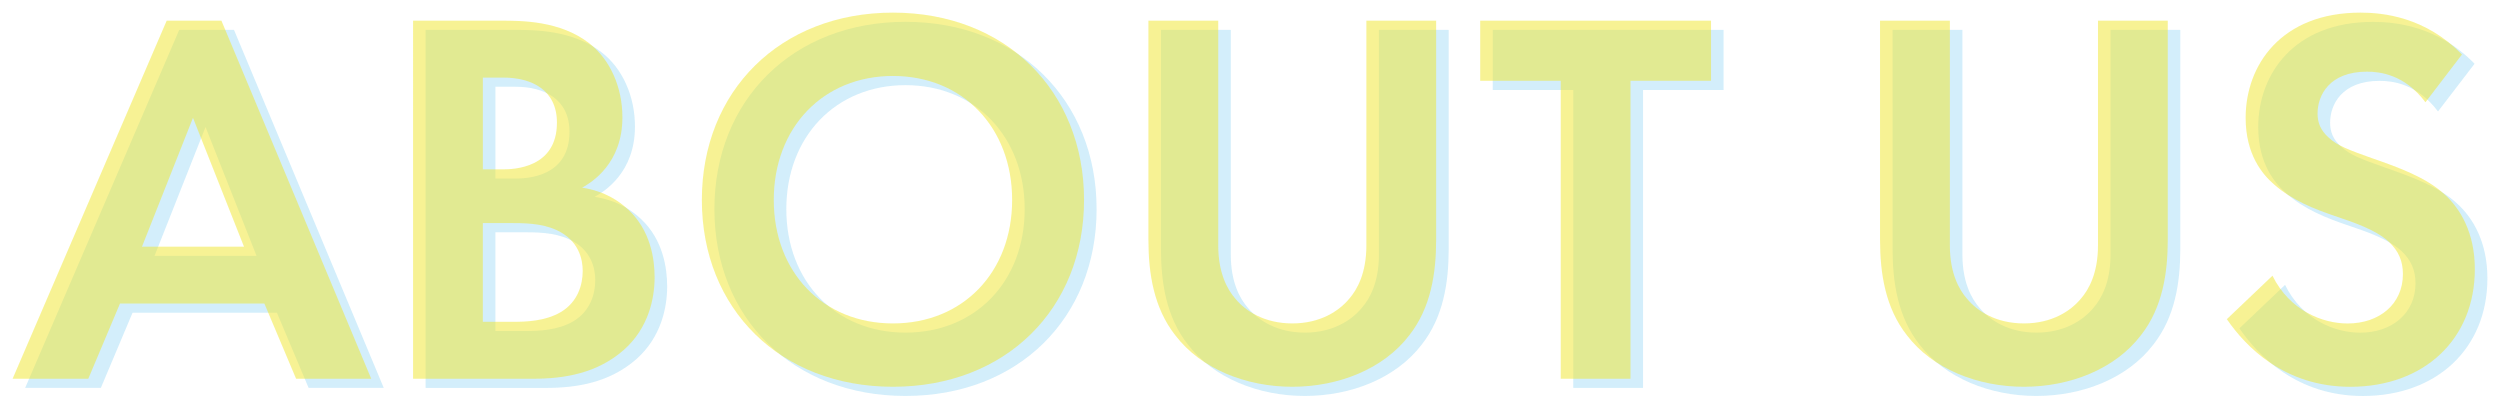 <?xml version="1.0" encoding="utf-8"?>
<!-- Generator: Adobe Illustrator 24.3.2, SVG Export Plug-In . SVG Version: 6.00 Build 0)  -->
<svg version="1.1" id="レイヤー_1" xmlns="http://www.w3.org/2000/svg" xmlns:xlink="http://www.w3.org/1999/xlink" x="0px"
	 y="0px" viewBox="0 0 990.34 161.85" style="enable-background:new 0 0 990.34 161.85;" xml:space="preserve">
<style type="text/css">
	.st0{opacity:0.35;}
	.st1{fill:#80CEF3;}
	.st2{opacity:0.5;}
	.st3{fill:#F0E629;}
</style>
<g class="st0">
	<path class="st1" d="M109.7,123.89H52.5l-12.55,29.77H9.97L71,11.83h21.69l59.33,141.83h-29.77L109.7,123.89z M101.62,101.35
		l-20.2-51.04l-20.2,51.04H101.62z"/>
	<path class="st1" d="M203.69,11.83c7.87,0,23.18,0,34.66,8.93c8.29,6.38,13.18,17.44,13.18,29.35c0,18.29-12.12,25.73-15.95,27.86
		c9.36,1.49,14.89,5.53,18.5,8.93c8.51,8.08,10.21,19.14,10.21,26.58c0,8.29-2.34,19.99-12.12,28.71
		c-10.63,9.36-23.6,11.48-35.94,11.48H168.6V11.83H203.69z M196.24,70.73h7.87c4.25,0,21.48-0.42,21.48-18.5
		c0-12.97-10-17.86-21.26-17.86h-8.08V70.73z M196.24,131.12h11.91c5.1,0,12.76-0.21,18.93-3.83c6.8-4.04,8.72-10.84,8.72-16.37
		c0-4.47-1.49-12.12-10.42-16.16C219.42,92,212.41,92,206.45,92h-10.21V131.12z"/>
	<path class="st1" d="M434.4,82.85c0,43.17-31.05,74-75.7,74c-44.66,0-75.7-30.83-75.7-74c0-43.17,31.05-74.21,75.7-74.21
		C403.36,8.64,434.4,39.68,434.4,82.85z M405.91,82.85c0-28.71-19.56-49.12-47.21-49.12c-27.64,0-47.21,20.41-47.21,49.12
		s19.56,48.91,47.21,48.91C386.35,131.76,405.91,111.56,405.91,82.85z"/>
	<path class="st1" d="M487.56,11.83v89.1c0,10.84,3.62,17.44,6.8,21.05c4.04,4.89,11.48,9.78,22.54,9.78s18.5-4.89,22.54-9.78
		c3.19-3.62,6.8-10.21,6.8-21.05v-89.1h27.64v86.76c0,13.4-2.13,27.01-10.63,37.85c-10.21,13.4-28.07,20.41-46.36,20.41
		c-18.29,0-36.15-7.02-46.36-20.41c-8.51-10.84-10.63-24.45-10.63-37.85V11.83H487.56z"/>
	<path class="st1" d="M650.87,35.64v118.02h-27.64V35.64h-31.9V11.83h91.44v23.82H650.87z"/>
	<path class="st1" d="M777.38,11.83v89.1c0,10.84,3.62,17.44,6.8,21.05c4.04,4.89,11.48,9.78,22.54,9.78s18.5-4.89,22.54-9.78
		c3.19-3.62,6.8-10.21,6.8-21.05v-89.1h27.64v86.76c0,13.4-2.13,27.01-10.63,37.85c-10.21,13.4-28.07,20.41-46.36,20.41
		c-18.29,0-36.15-7.02-46.36-20.41c-8.51-10.84-10.63-24.45-10.63-37.85V11.83H777.38z"/>
	<path class="st1" d="M965.78,44.15c-8.29-11.06-18.07-12.12-23.18-12.12c-14.89,0-19.56,9.36-19.56,16.59
		c0,3.4,1.06,6.59,4.47,9.57c3.4,3.19,8.08,4.89,17.01,8.08c11.06,3.83,21.48,7.66,28.71,14.25c6.38,5.74,12.12,15.31,12.12,29.77
		c0,27.64-19.99,46.57-49.33,46.57c-26.16,0-41.47-15.95-48.91-26.79l18.08-17.22c6.8,13.82,19.78,18.93,29.77,18.93
		c12.55,0,21.9-7.66,21.9-19.56c0-5.1-1.7-9.14-5.53-12.76c-5.32-4.89-13.82-7.66-21.9-10.42c-7.44-2.55-16.37-5.95-23.6-12.33
		c-4.68-4.04-11.27-11.91-11.27-26.37c0-20.84,14.04-41.68,45.51-41.68c8.93,0,25.73,1.7,40.19,16.59L965.78,44.15z"/>
</g>
<g class="st2">
	<path class="st3" d="M104.73,120.25h-57.2l-12.55,29.77H5L66.03,8.19h21.69l59.33,141.83h-29.77L104.73,120.25z M96.65,97.71
		l-20.2-51.04l-20.2,51.04H96.65z"/>
	<path class="st3" d="M198.72,8.19c7.87,0,23.18,0,34.66,8.93c8.29,6.38,13.18,17.44,13.18,29.35c0,18.29-12.12,25.73-15.95,27.86
		c9.36,1.49,14.88,5.53,18.5,8.93c8.51,8.08,10.21,19.14,10.21,26.58c0,8.29-2.34,19.99-12.12,28.71
		c-10.63,9.36-23.6,11.48-35.94,11.48h-47.63V8.19H198.72z M191.27,67.09h7.87c4.25,0,21.48-0.42,21.48-18.5
		c0-12.97-9.99-17.86-21.26-17.86h-8.08V67.09z M191.27,127.48h11.91c5.1,0,12.76-0.21,18.93-3.83c6.8-4.04,8.72-10.84,8.72-16.37
		c0-4.47-1.49-12.12-10.42-16.16c-5.95-2.76-12.97-2.76-18.93-2.76h-10.21V127.48z"/>
	<path class="st3" d="M429.43,79.21c0,43.17-31.05,74-75.7,74c-44.66,0-75.7-30.83-75.7-74c0-43.17,31.05-74.21,75.7-74.21
		C398.39,5,429.43,36.05,429.43,79.21z M400.94,79.21c0-28.71-19.56-49.12-47.21-49.12c-27.64,0-47.21,20.41-47.21,49.12
		s19.56,48.91,47.21,48.91C381.38,128.12,400.94,107.92,400.94,79.21z"/>
	<path class="st3" d="M482.59,8.19v89.1c0,10.84,3.61,17.44,6.8,21.05c4.04,4.89,11.48,9.78,22.54,9.78s18.5-4.89,22.54-9.78
		c3.19-3.62,6.8-10.21,6.8-21.05V8.19h27.64v86.76c0,13.4-2.13,27.01-10.63,37.85c-10.21,13.4-28.07,20.41-46.36,20.41
		c-18.29,0-36.15-7.02-46.36-20.41c-8.51-10.84-10.63-24.45-10.63-37.85V8.19H482.59z"/>
	<path class="st3" d="M645.9,32.01v118.02h-27.64V32.01h-31.9V8.19h91.44v23.82H645.9z"/>
	<path class="st3" d="M772.41,8.19v89.1c0,10.84,3.61,17.44,6.8,21.05c4.04,4.89,11.48,9.78,22.54,9.78s18.5-4.89,22.54-9.78
		c3.19-3.62,6.8-10.21,6.8-21.05V8.19h27.64v86.76c0,13.4-2.13,27.01-10.63,37.85c-10.21,13.4-28.07,20.41-46.36,20.41
		c-18.29,0-36.15-7.02-46.36-20.41c-8.51-10.84-10.63-24.45-10.63-37.85V8.19H772.41z"/>
	<path class="st3" d="M960.81,40.51c-8.29-11.06-18.08-12.12-23.18-12.12c-14.89,0-19.56,9.36-19.56,16.59
		c0,3.4,1.06,6.59,4.46,9.57c3.4,3.19,8.08,4.89,17.01,8.08c11.06,3.83,21.48,7.66,28.71,14.25c6.38,5.74,12.12,15.31,12.12,29.77
		c0,27.64-19.99,46.57-49.33,46.57c-26.16,0-41.47-15.95-48.91-26.79l18.08-17.22c6.8,13.82,19.78,18.93,29.77,18.93
		c12.55,0,21.9-7.66,21.9-19.56c0-5.1-1.7-9.14-5.53-12.76c-5.32-4.89-13.82-7.66-21.9-10.42c-7.44-2.55-16.37-5.95-23.6-12.33
		c-4.68-4.04-11.27-11.91-11.27-26.37C889.57,25.84,903.61,5,935.08,5c8.93,0,25.73,1.7,40.19,16.59L960.81,40.51z"/>
</g>
</svg>
